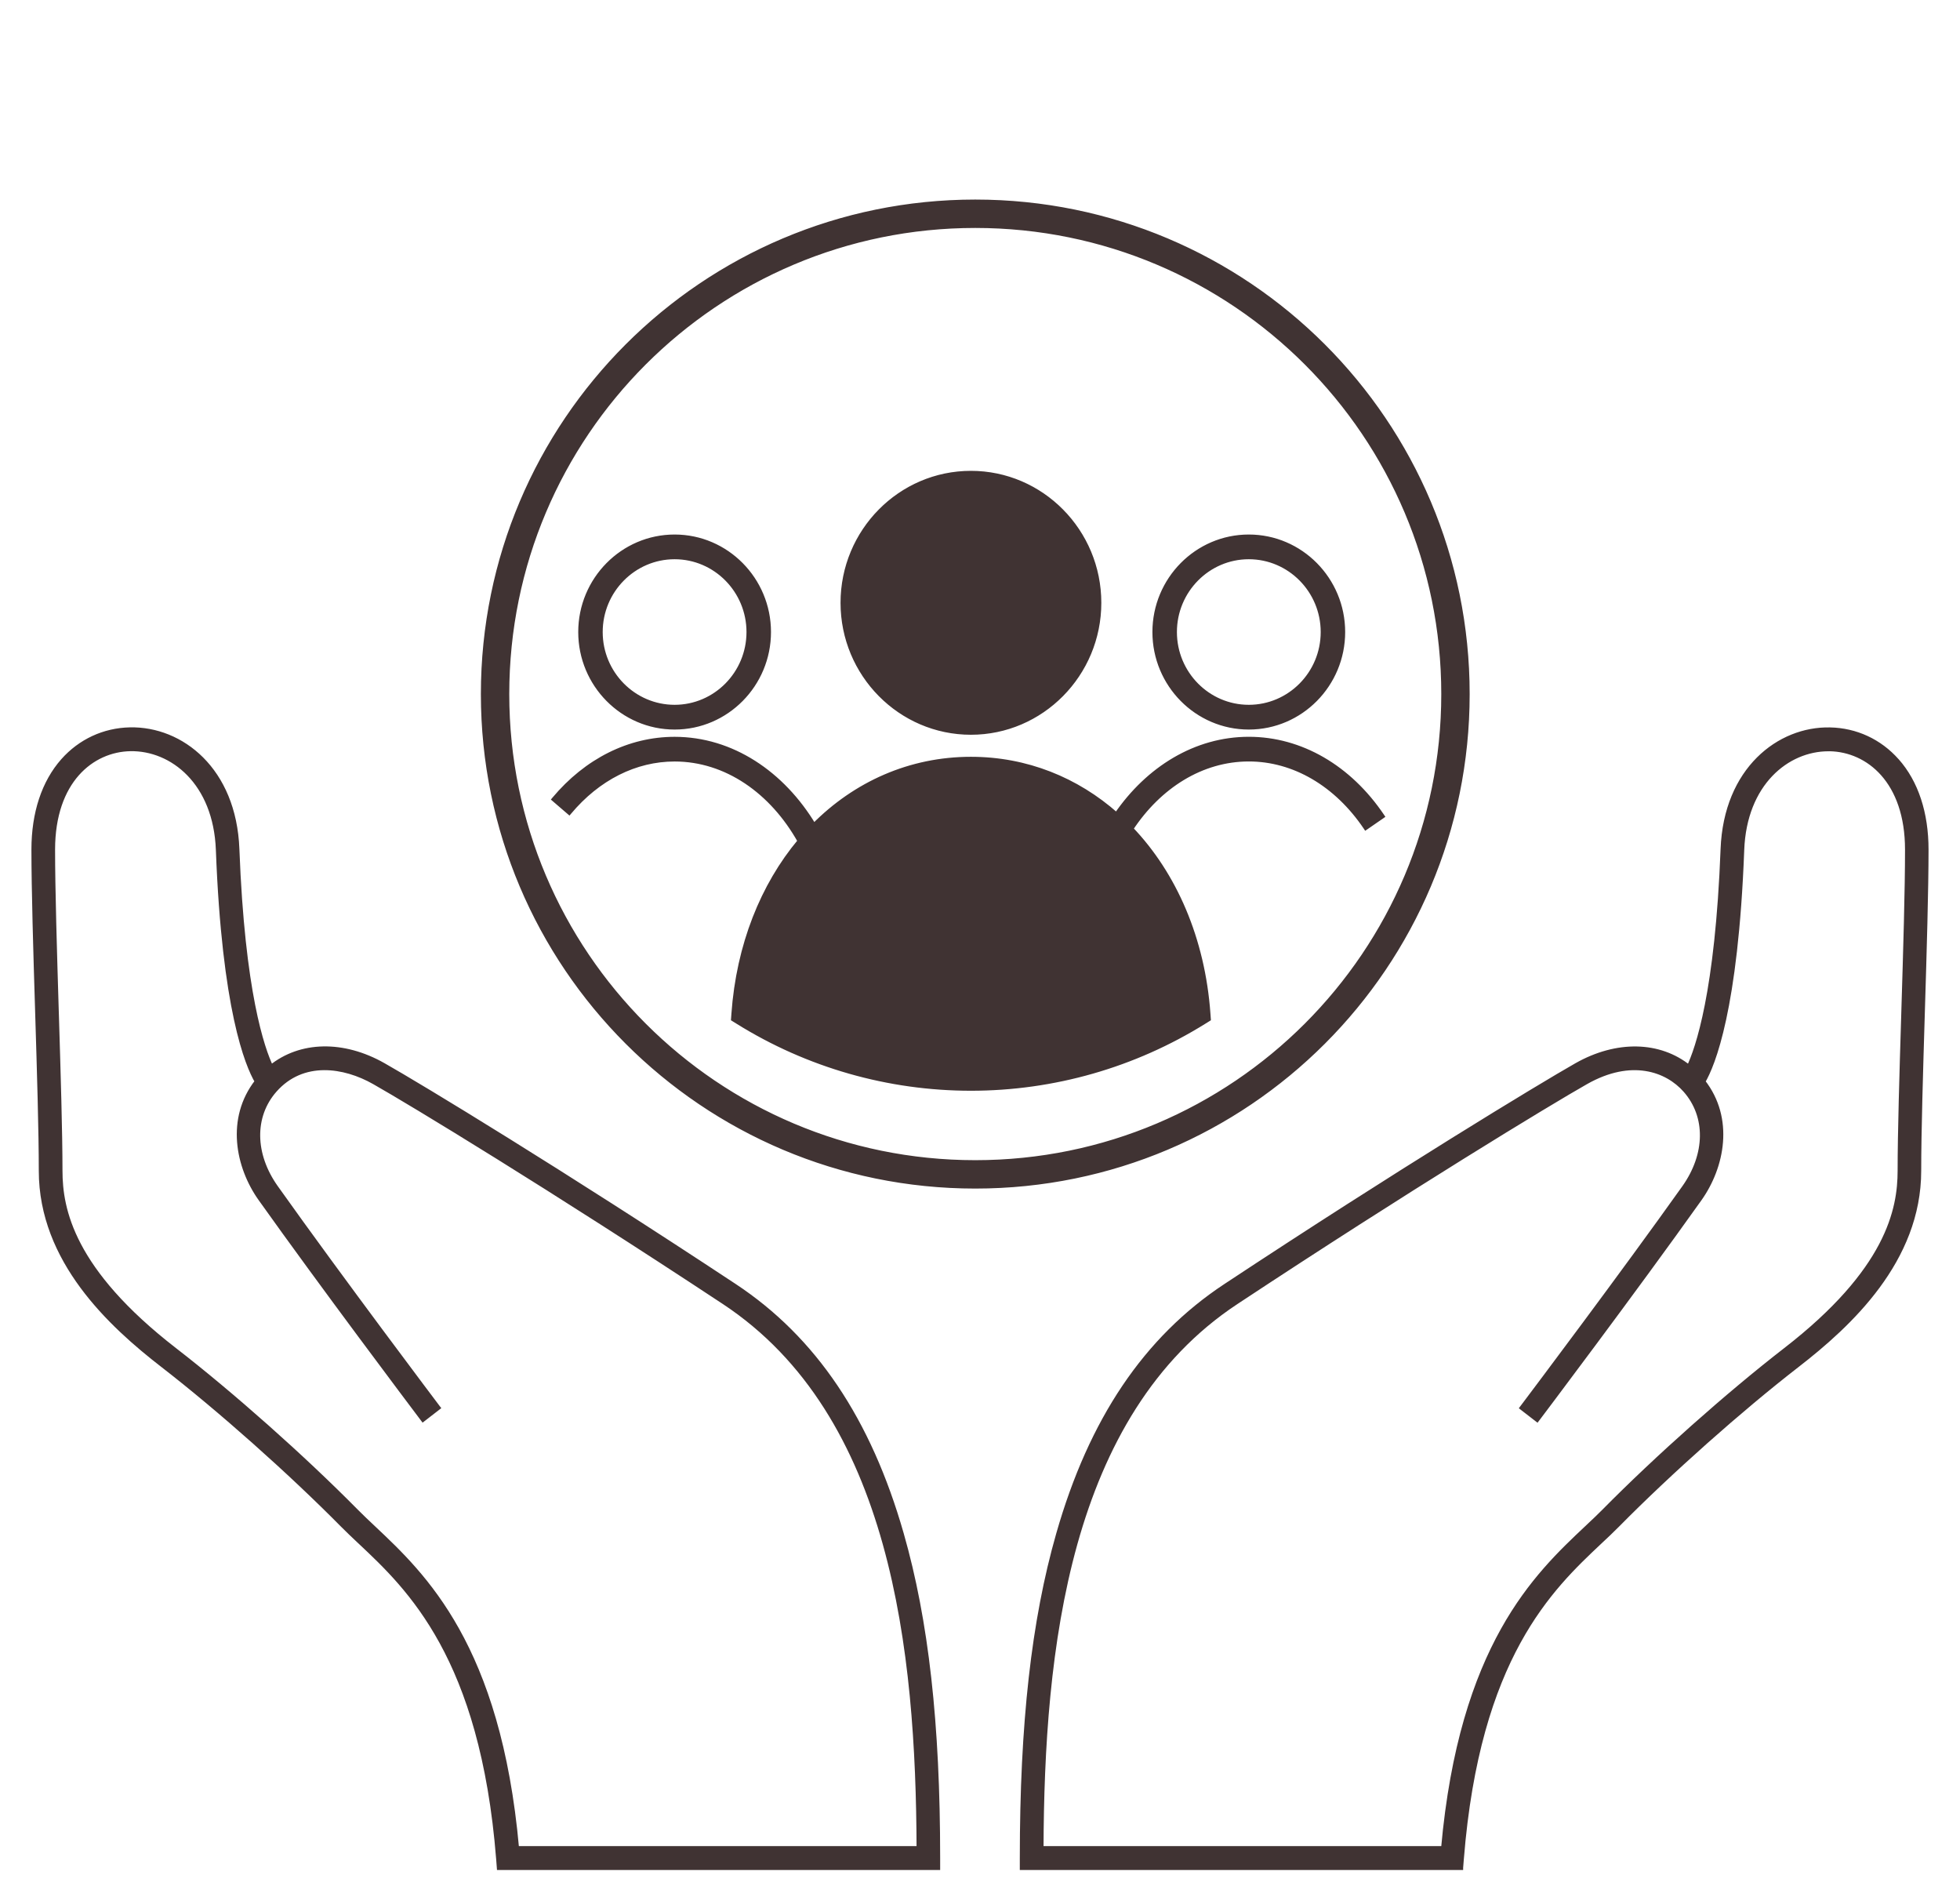 <svg width="58" height="56" viewBox="0 0 58 56" fill="none" xmlns="http://www.w3.org/2000/svg">
<mask id="path-1-outside-1_8204_18187" maskUnits="userSpaceOnUse" x="-0" y="4.974" width="58" height="51" fill="black">
<rect fill="white" x="-0" y="4.974" width="58" height="51"/>
<path d="M24.943 17.834C24.943 19.948 26.642 21.668 28.731 21.668C30.82 21.668 32.52 19.948 32.52 17.834C32.52 15.72 30.82 14 28.731 14C26.642 14 24.943 15.72 24.943 17.834Z"/>
<path fill-rule="evenodd" clip-rule="evenodd" d="M19.963 21.514C18.429 21.514 17.181 20.251 17.181 18.699C17.181 17.147 18.429 15.884 19.963 15.884C21.497 15.884 22.745 17.147 22.745 18.699C22.745 20.251 21.497 21.514 19.963 21.514ZM19.963 16.475C18.751 16.475 17.765 17.473 17.765 18.699C17.765 19.925 18.751 20.922 19.963 20.922C21.175 20.922 22.16 19.925 22.16 18.699C22.16 17.473 21.175 16.475 19.963 16.475Z"/>
<path fill-rule="evenodd" clip-rule="evenodd" d="M34.172 18.699C34.172 20.251 35.42 21.514 36.954 21.514C38.488 21.514 39.736 20.251 39.736 18.699C39.736 17.147 38.488 15.884 36.954 15.884C35.42 15.884 34.172 17.147 34.172 18.699ZM34.757 18.699C34.757 17.473 35.743 16.475 36.954 16.475C38.166 16.475 39.152 17.473 39.152 18.699C39.152 19.925 38.166 20.922 36.954 20.922C35.743 20.922 34.757 19.925 34.757 18.699Z"/>
<path d="M21.832 30.228C23.904 31.519 26.29 32.2 28.732 32.2C31.173 32.2 33.559 31.517 35.631 30.228L35.761 30.147L35.749 29.993C35.59 27.773 34.748 25.862 33.465 24.52C34.297 23.261 35.553 22.458 36.955 22.458C38.289 22.458 39.551 23.196 40.417 24.481L40.899 24.148C39.923 22.699 38.486 21.868 36.955 21.868C35.385 21.868 33.978 22.74 33.039 24.11C31.858 23.065 30.371 22.46 28.732 22.46C26.93 22.46 25.313 23.19 24.084 24.431C23.152 22.879 21.652 21.869 19.963 21.869C18.626 21.869 17.36 22.5 16.399 23.647L16.844 24.03C17.693 23.017 18.8 22.459 19.963 22.459C21.495 22.459 22.852 23.418 23.673 24.883C22.573 26.197 21.859 27.966 21.713 29.993L21.702 30.147L21.832 30.228Z"/>
<path fill-rule="evenodd" clip-rule="evenodd" d="M28.86 35.094C36.902 35.094 43.42 28.575 43.42 20.534C43.42 12.492 36.902 5.974 28.86 5.974C20.819 5.974 14.3 12.492 14.3 20.534C14.3 28.575 20.819 35.094 28.86 35.094ZM28.86 34.394C36.515 34.394 42.72 28.188 42.72 20.534C42.72 12.879 36.515 6.674 28.86 6.674C21.206 6.674 15 12.879 15 20.534C15 28.188 21.206 34.394 28.86 34.394Z"/>
<path fill-rule="evenodd" clip-rule="evenodd" d="M14.772 55.254H27.751V54.969C27.751 50.994 27.41 47.95 26.676 45.386C25.709 42.005 24.091 39.604 21.731 38.045C16.585 34.647 12.444 32.139 11.347 31.516C10.152 30.838 8.894 30.873 8.021 31.576C7.76 31.032 7.176 29.361 7.014 25.121C6.925 22.766 5.356 21.558 3.846 21.589C3.082 21.604 2.379 21.93 1.867 22.508C1.301 23.146 1 24.054 1 25.133C1 26.308 1.054 28.153 1.11 29.94C1.164 31.686 1.218 33.492 1.218 34.639C1.218 37.293 3.274 39.192 4.82 40.389C6.501 41.691 8.59 43.546 10.14 45.116C10.294 45.272 10.463 45.431 10.64 45.598L10.669 45.625C12.106 46.977 14.276 49.02 14.752 54.994L14.772 55.254ZM27.194 54.688H15.287L15.29 54.686C14.755 48.697 12.533 46.603 11.055 45.211L11.052 45.208C10.867 45.033 10.693 44.87 10.537 44.712C8.971 43.126 6.861 41.252 5.161 39.936C2.129 37.587 1.779 35.79 1.779 34.635C1.779 33.506 1.725 31.749 1.673 30.035L1.669 29.919C1.615 28.138 1.56 26.297 1.56 25.132C1.561 23.105 2.715 22.175 3.858 22.154C5.097 22.132 6.382 23.149 6.458 25.143C6.637 29.856 7.32 31.503 7.609 31.997C6.755 33.091 7.033 34.512 7.711 35.464C9.538 38.034 12.152 41.505 12.483 41.944L12.518 41.99L12.961 41.647C12.933 41.611 10.104 37.863 8.164 35.135C7.465 34.151 7.45 33.02 8.128 32.251C8.956 31.311 10.193 31.511 11.075 32.011C12.168 32.631 16.293 35.131 21.427 38.521C26.457 41.842 27.172 48.856 27.194 54.688Z"/>
<path fill-rule="evenodd" clip-rule="evenodd" d="M30.248 55.254H43.227V55.252L43.248 54.993C43.724 49.019 45.895 46.976 47.331 45.624C47.521 45.447 47.698 45.279 47.861 45.114C49.411 43.545 51.5 41.689 53.181 40.387C54.727 39.191 56.782 37.292 56.782 34.638C56.782 33.491 56.837 31.685 56.89 29.939C56.945 28.155 56.999 26.308 56.999 25.135C56.999 24.055 56.699 23.148 56.132 22.509C55.62 21.931 54.917 21.605 54.153 21.59C52.652 21.558 51.074 22.766 50.985 25.122C50.824 29.363 50.238 31.033 49.978 31.577C49.105 30.875 47.846 30.841 46.652 31.518C45.554 32.142 41.414 34.65 36.268 38.048C33.908 39.607 32.29 42.007 31.323 45.389C30.589 47.952 30.248 50.998 30.248 54.971V55.254ZM30.809 54.688H42.713C43.248 48.695 45.472 46.602 46.951 45.21L47.027 45.138C47.183 44.991 47.332 44.851 47.466 44.715C49.032 43.129 51.142 41.254 52.842 39.939C55.874 37.592 56.224 35.79 56.224 34.638C56.224 33.509 56.278 31.744 56.331 30.027L56.334 29.921C56.389 28.141 56.444 26.3 56.443 25.135C56.442 23.107 55.287 22.178 54.145 22.157H54.103C52.882 22.157 51.62 23.175 51.545 25.145C51.366 29.858 50.683 31.506 50.394 32C51.248 33.093 50.969 34.515 50.293 35.467C48.348 38.202 45.514 41.955 45.485 41.993L45.042 41.65L45.077 41.604C45.408 41.164 48.017 37.7 49.839 35.137C50.538 34.154 50.553 33.022 49.875 32.254C49.332 31.638 48.273 31.25 46.928 32.013C45.835 32.633 41.712 35.133 36.576 38.523C31.547 41.844 30.831 48.856 30.809 54.688Z"/>
</mask>
<path d="M24.943 17.834C24.943 19.948 26.642 21.668 28.731 21.668C30.82 21.668 32.52 19.948 32.52 17.834C32.52 15.72 30.82 14 28.731 14C26.642 14 24.943 15.72 24.943 17.834Z" fill="#403333"/>
<path fill-rule="evenodd" clip-rule="evenodd" d="M19.963 21.514C18.429 21.514 17.181 20.251 17.181 18.699C17.181 17.147 18.429 15.884 19.963 15.884C21.497 15.884 22.745 17.147 22.745 18.699C22.745 20.251 21.497 21.514 19.963 21.514ZM19.963 16.475C18.751 16.475 17.765 17.473 17.765 18.699C17.765 19.925 18.751 20.922 19.963 20.922C21.175 20.922 22.16 19.925 22.16 18.699C22.16 17.473 21.175 16.475 19.963 16.475Z" fill="#403333"/>
<path fill-rule="evenodd" clip-rule="evenodd" d="M34.172 18.699C34.172 20.251 35.42 21.514 36.954 21.514C38.488 21.514 39.736 20.251 39.736 18.699C39.736 17.147 38.488 15.884 36.954 15.884C35.42 15.884 34.172 17.147 34.172 18.699ZM34.757 18.699C34.757 17.473 35.743 16.475 36.954 16.475C38.166 16.475 39.152 17.473 39.152 18.699C39.152 19.925 38.166 20.922 36.954 20.922C35.743 20.922 34.757 19.925 34.757 18.699Z" fill="#403333"/>
<path d="M21.832 30.228C23.904 31.519 26.29 32.2 28.732 32.2C31.173 32.2 33.559 31.517 35.631 30.228L35.761 30.147L35.749 29.993C35.59 27.773 34.748 25.862 33.465 24.52C34.297 23.261 35.553 22.458 36.955 22.458C38.289 22.458 39.551 23.196 40.417 24.481L40.899 24.148C39.923 22.699 38.486 21.868 36.955 21.868C35.385 21.868 33.978 22.74 33.039 24.11C31.858 23.065 30.371 22.46 28.732 22.46C26.93 22.46 25.313 23.19 24.084 24.431C23.152 22.879 21.652 21.869 19.963 21.869C18.626 21.869 17.36 22.5 16.399 23.647L16.844 24.03C17.693 23.017 18.8 22.459 19.963 22.459C21.495 22.459 22.852 23.418 23.673 24.883C22.573 26.197 21.859 27.966 21.713 29.993L21.702 30.147L21.832 30.228Z" fill="#403333"/>
<path fill-rule="evenodd" clip-rule="evenodd" d="M28.86 35.094C36.902 35.094 43.42 28.575 43.42 20.534C43.42 12.492 36.902 5.974 28.86 5.974C20.819 5.974 14.3 12.492 14.3 20.534C14.3 28.575 20.819 35.094 28.86 35.094ZM28.86 34.394C36.515 34.394 42.72 28.188 42.72 20.534C42.72 12.879 36.515 6.674 28.86 6.674C21.206 6.674 15 12.879 15 20.534C15 28.188 21.206 34.394 28.86 34.394Z" fill="#403333"/>
<path fill-rule="evenodd" clip-rule="evenodd" d="M14.772 55.254H27.751V54.969C27.751 50.994 27.41 47.95 26.676 45.386C25.709 42.005 24.091 39.604 21.731 38.045C16.585 34.647 12.444 32.139 11.347 31.516C10.152 30.838 8.894 30.873 8.021 31.576C7.76 31.032 7.176 29.361 7.014 25.121C6.925 22.766 5.356 21.558 3.846 21.589C3.082 21.604 2.379 21.93 1.867 22.508C1.301 23.146 1 24.054 1 25.133C1 26.308 1.054 28.153 1.11 29.94C1.164 31.686 1.218 33.492 1.218 34.639C1.218 37.293 3.274 39.192 4.82 40.389C6.501 41.691 8.59 43.546 10.14 45.116C10.294 45.272 10.463 45.431 10.64 45.598L10.669 45.625C12.106 46.977 14.276 49.02 14.752 54.994L14.772 55.254ZM27.194 54.688H15.287L15.29 54.686C14.755 48.697 12.533 46.603 11.055 45.211L11.052 45.208C10.867 45.033 10.693 44.87 10.537 44.712C8.971 43.126 6.861 41.252 5.161 39.936C2.129 37.587 1.779 35.79 1.779 34.635C1.779 33.506 1.725 31.749 1.673 30.035L1.669 29.919C1.615 28.138 1.56 26.297 1.56 25.132C1.561 23.105 2.715 22.175 3.858 22.154C5.097 22.132 6.382 23.149 6.458 25.143C6.637 29.856 7.32 31.503 7.609 31.997C6.755 33.091 7.033 34.512 7.711 35.464C9.538 38.034 12.152 41.505 12.483 41.944L12.518 41.99L12.961 41.647C12.933 41.611 10.104 37.863 8.164 35.135C7.465 34.151 7.45 33.02 8.128 32.251C8.956 31.311 10.193 31.511 11.075 32.011C12.168 32.631 16.293 35.131 21.427 38.521C26.457 41.842 27.172 48.856 27.194 54.688Z" fill="#403333"/>
<path fill-rule="evenodd" clip-rule="evenodd" d="M30.248 55.254H43.227V55.252L43.248 54.993C43.724 49.019 45.895 46.976 47.331 45.624C47.521 45.447 47.698 45.279 47.861 45.114C49.411 43.545 51.5 41.689 53.181 40.387C54.727 39.191 56.782 37.292 56.782 34.638C56.782 33.491 56.837 31.685 56.89 29.939C56.945 28.155 56.999 26.308 56.999 25.135C56.999 24.055 56.699 23.148 56.132 22.509C55.62 21.931 54.917 21.605 54.153 21.59C52.652 21.558 51.074 22.766 50.985 25.122C50.824 29.363 50.238 31.033 49.978 31.577C49.105 30.875 47.846 30.841 46.652 31.518C45.554 32.142 41.414 34.65 36.268 38.048C33.908 39.607 32.29 42.007 31.323 45.389C30.589 47.952 30.248 50.998 30.248 54.971V55.254ZM30.809 54.688H42.713C43.248 48.695 45.472 46.602 46.951 45.21L47.027 45.138C47.183 44.991 47.332 44.851 47.466 44.715C49.032 43.129 51.142 41.254 52.842 39.939C55.874 37.592 56.224 35.79 56.224 34.638C56.224 33.509 56.278 31.744 56.331 30.027L56.334 29.921C56.389 28.141 56.444 26.3 56.443 25.135C56.442 23.107 55.287 22.178 54.145 22.157H54.103C52.882 22.157 51.62 23.175 51.545 25.145C51.366 29.858 50.683 31.506 50.394 32C51.248 33.093 50.969 34.515 50.293 35.467C48.348 38.202 45.514 41.955 45.485 41.993L45.042 41.65L45.077 41.604C45.408 41.164 48.017 37.7 49.839 35.137C50.538 34.154 50.553 33.022 49.875 32.254C49.332 31.638 48.273 31.25 46.928 32.013C45.835 32.633 41.712 35.133 36.576 38.523C31.547 41.844 30.831 48.856 30.809 54.688Z" fill="#403333"/>
<path d="M43.385 20.534C43.385 27.553 38.406 33.409 31.788 34.764L31.802 34.832C38.452 33.471 43.455 27.587 43.455 20.534H43.385ZM21.832 30.228L21.869 30.168L21.869 30.168L21.832 30.228ZM35.631 30.228L35.594 30.168L35.594 30.168L35.631 30.228ZM35.761 30.147L35.797 30.207L35.833 30.184L35.83 30.142L35.761 30.147ZM35.749 29.993L35.68 29.998L35.68 29.998L35.749 29.993ZM33.465 24.52L33.407 24.482L33.376 24.528L33.415 24.569L33.465 24.52ZM40.417 24.481L40.359 24.52L40.398 24.579L40.457 24.539L40.417 24.481ZM40.899 24.148L40.939 24.206L40.996 24.166L40.958 24.109L40.899 24.148ZM33.039 24.11L32.993 24.162L33.052 24.215L33.097 24.149L33.039 24.11ZM24.084 24.431L24.024 24.467L24.07 24.545L24.134 24.481L24.084 24.431ZM16.399 23.647L16.345 23.602L16.301 23.655L16.353 23.7L16.399 23.647ZM16.844 24.03L16.798 24.083L16.852 24.129L16.898 24.075L16.844 24.03ZM23.673 24.883L23.726 24.928L23.757 24.891L23.734 24.849L23.673 24.883ZM21.713 29.993L21.783 29.998L21.783 29.998L21.713 29.993ZM21.702 30.147L21.633 30.142L21.63 30.184L21.666 30.207L21.702 30.147ZM27.751 55.254V55.324H27.821V55.254H27.751ZM14.772 55.254L14.702 55.259L14.707 55.324H14.772V55.254ZM26.676 45.386L26.609 45.405L26.609 45.405L26.676 45.386ZM21.731 38.045L21.77 37.987L21.77 37.987L21.731 38.045ZM11.347 31.516L11.312 31.577L11.312 31.577L11.347 31.516ZM8.021 31.576L7.958 31.606L7.996 31.686L8.065 31.63L8.021 31.576ZM7.014 25.121L6.944 25.124L6.944 25.124L7.014 25.121ZM3.846 21.589L3.848 21.659L3.848 21.659L3.846 21.589ZM1.867 22.508L1.814 22.461L1.814 22.461L1.867 22.508ZM1.11 29.94L1.18 29.938L1.18 29.938L1.11 29.94ZM4.82 40.389L4.863 40.333L4.863 40.333L4.82 40.389ZM10.14 45.116L10.189 45.067H10.189L10.14 45.116ZM10.64 45.598L10.688 45.547L10.688 45.547L10.64 45.598ZM10.669 45.625L10.717 45.574L10.717 45.574L10.669 45.625ZM14.752 54.994L14.822 54.989L14.822 54.989L14.752 54.994ZM15.287 54.688L15.255 54.625L15.287 54.758V54.688ZM27.194 54.688V54.758H27.264L27.264 54.688L27.194 54.688ZM15.29 54.686L15.321 54.749L15.364 54.727L15.36 54.68L15.29 54.686ZM11.055 45.211L11.103 45.16L11.103 45.16L11.055 45.211ZM11.052 45.208L11.1 45.157L11.1 45.157L11.052 45.208ZM10.537 44.712L10.587 44.663H10.587L10.537 44.712ZM5.161 39.936L5.119 39.992L5.119 39.992L5.161 39.936ZM1.673 30.035L1.603 30.037V30.037L1.673 30.035ZM1.669 29.919L1.739 29.916L1.739 29.916L1.669 29.919ZM1.56 25.132L1.49 25.132V25.132H1.56ZM3.858 22.154L3.857 22.084L3.857 22.084L3.858 22.154ZM6.458 25.143L6.528 25.14L6.528 25.14L6.458 25.143ZM7.609 31.997L7.664 32.04L7.694 32.003L7.67 31.962L7.609 31.997ZM7.711 35.464L7.768 35.424L7.768 35.424L7.711 35.464ZM12.483 41.944L12.539 41.902L12.539 41.902L12.483 41.944ZM12.518 41.99L12.462 42.033L12.505 42.089L12.561 42.046L12.518 41.99ZM12.961 41.647L13.004 41.703L13.059 41.66L13.016 41.605L12.961 41.647ZM8.164 35.135L8.107 35.175H8.107L8.164 35.135ZM8.128 32.251L8.181 32.297L8.181 32.297L8.128 32.251ZM11.075 32.011L11.04 32.072L11.075 32.011ZM21.427 38.521L21.389 38.579L21.427 38.521ZM43.227 55.254V55.324H43.297V55.254H43.227ZM30.248 55.254H30.178V55.324H30.248V55.254ZM43.227 55.252L43.157 55.247V55.252H43.227ZM43.248 54.993L43.318 54.999L43.318 54.999L43.248 54.993ZM47.331 45.624L47.283 45.572L47.283 45.573L47.331 45.624ZM47.861 45.114L47.811 45.065L47.861 45.114ZM53.181 40.387L53.138 40.332L53.138 40.332L53.181 40.387ZM56.89 29.939L56.82 29.937L56.82 29.937L56.89 29.939ZM56.132 22.509L56.08 22.555L56.08 22.555L56.132 22.509ZM54.153 21.59L54.151 21.66L54.151 21.66L54.153 21.59ZM50.985 25.122L51.055 25.125V25.125L50.985 25.122ZM49.978 31.577L49.934 31.632L50.003 31.687L50.041 31.607L49.978 31.577ZM46.652 31.518L46.618 31.457L46.618 31.457L46.652 31.518ZM36.268 38.048L36.229 37.99L36.229 37.99L36.268 38.048ZM31.323 45.389L31.39 45.408L31.39 45.408L31.323 45.389ZM42.713 54.688V54.758H42.777L42.783 54.694L42.713 54.688ZM30.809 54.688L30.739 54.688L30.739 54.758H30.809V54.688ZM46.951 45.21L46.999 45.261L46.999 45.261L46.951 45.21ZM47.027 45.138L46.979 45.087L46.979 45.087L47.027 45.138ZM47.466 44.715L47.416 44.666L47.466 44.715ZM52.842 39.939L52.885 39.994H52.885L52.842 39.939ZM56.331 30.027L56.401 30.029V30.029L56.331 30.027ZM56.334 29.921L56.264 29.919L56.264 29.919L56.334 29.921ZM56.443 25.135L56.373 25.135V25.135L56.443 25.135ZM54.145 22.157L54.146 22.087H54.145V22.157ZM51.545 25.145L51.615 25.148V25.148L51.545 25.145ZM50.394 32L50.334 31.965L50.309 32.005L50.339 32.043L50.394 32ZM50.293 35.467L50.35 35.508L50.35 35.508L50.293 35.467ZM45.485 41.993L45.442 42.048L45.498 42.091L45.541 42.036L45.485 41.993ZM45.042 41.65L44.986 41.608L44.945 41.663L44.999 41.706L45.042 41.65ZM45.077 41.604L45.021 41.562L45.021 41.562L45.077 41.604ZM49.839 35.137L49.896 35.178L49.896 35.178L49.839 35.137ZM49.875 32.254L49.822 32.3L49.822 32.3L49.875 32.254ZM46.928 32.013L46.963 32.074L46.963 32.074L46.928 32.013ZM36.576 38.523L36.537 38.465L36.537 38.465L36.576 38.523ZM42.65 20.534C42.65 28.15 36.476 34.324 28.86 34.324V34.464C36.554 34.464 42.79 28.227 42.79 20.534H42.65ZM28.86 6.744C36.476 6.744 42.65 12.918 42.65 20.534H42.79C42.79 12.84 36.554 6.604 28.86 6.604V6.744ZM15.07 20.534C15.07 12.918 21.244 6.744 28.86 6.744V6.604C21.167 6.604 14.93 12.84 14.93 20.534H15.07ZM28.86 34.324C21.244 34.324 15.07 28.15 15.07 20.534H14.93C14.93 28.227 21.167 34.464 28.86 34.464V34.324ZM43.35 20.534C43.35 28.536 36.863 35.024 28.86 35.024V35.164C36.94 35.164 43.49 28.614 43.49 20.534H43.35ZM28.86 6.044C36.863 6.044 43.35 12.531 43.35 20.534H43.49C43.49 12.454 36.94 5.904 28.86 5.904V6.044ZM14.37 20.534C14.37 12.531 20.858 6.044 28.86 6.044V5.904C20.78 5.904 14.23 12.454 14.23 20.534H14.37ZM28.86 35.024C20.858 35.024 14.37 28.536 14.37 20.534H14.23C14.23 28.614 20.78 35.164 28.86 35.164V35.024ZM28.731 21.598C26.682 21.598 25.013 19.91 25.013 17.834H24.873C24.873 19.985 26.603 21.738 28.731 21.738V21.598ZM32.45 17.834C32.45 19.91 30.78 21.598 28.731 21.598V21.738C30.859 21.738 32.59 19.985 32.59 17.834H32.45ZM28.731 14.07C30.78 14.07 32.45 15.758 32.45 17.834H32.59C32.59 15.682 30.859 13.93 28.731 13.93V14.07ZM25.013 17.834C25.013 15.758 26.682 14.07 28.731 14.07V13.93C26.603 13.93 24.873 15.682 24.873 17.834H25.013ZM17.111 18.699C17.111 20.289 18.39 21.584 19.963 21.584V21.444C18.468 21.444 17.251 20.213 17.251 18.699H17.111ZM19.963 15.814C18.39 15.814 17.111 17.109 17.111 18.699H17.251C17.251 17.185 18.468 15.954 19.963 15.954V15.814ZM22.815 18.699C22.815 17.109 21.536 15.814 19.963 15.814V15.954C21.457 15.954 22.675 17.185 22.675 18.699H22.815ZM19.963 21.584C21.536 21.584 22.815 20.289 22.815 18.699H22.675C22.675 20.213 21.457 21.444 19.963 21.444V21.584ZM17.835 18.699C17.835 17.511 18.791 16.545 19.963 16.545V16.405C18.712 16.405 17.695 17.435 17.695 18.699H17.835ZM19.963 20.852C18.791 20.852 17.835 19.887 17.835 18.699H17.695C17.695 19.963 18.712 20.992 19.963 20.992V20.852ZM22.09 18.699C22.09 19.887 21.135 20.852 19.963 20.852V20.992C21.214 20.992 22.23 19.963 22.23 18.699H22.09ZM19.963 16.545C21.135 16.545 22.09 17.511 22.09 18.699H22.23C22.23 17.435 21.214 16.405 19.963 16.405V16.545ZM36.954 21.444C35.46 21.444 34.242 20.213 34.242 18.699H34.102C34.102 20.289 35.381 21.584 36.954 21.584V21.444ZM39.666 18.699C39.666 20.213 38.449 21.444 36.954 21.444V21.584C38.528 21.584 39.806 20.289 39.806 18.699H39.666ZM36.954 15.954C38.449 15.954 39.666 17.185 39.666 18.699H39.806C39.806 17.109 38.528 15.814 36.954 15.814V15.954ZM34.242 18.699C34.242 17.185 35.46 15.954 36.954 15.954V15.814C35.381 15.814 34.102 17.109 34.102 18.699H34.242ZM36.954 16.405C35.703 16.405 34.687 17.435 34.687 18.699H34.827C34.827 17.511 35.782 16.545 36.954 16.545V16.405ZM39.222 18.699C39.222 17.435 38.205 16.405 36.954 16.405V16.545C38.127 16.545 39.082 17.511 39.082 18.699H39.222ZM36.954 20.992C38.205 20.992 39.222 19.963 39.222 18.699H39.082C39.082 19.887 38.127 20.852 36.954 20.852V20.992ZM34.687 18.699C34.687 19.963 35.703 20.992 36.954 20.992V20.852C35.782 20.852 34.827 19.887 34.827 18.699H34.687ZM28.732 32.13C26.303 32.13 23.93 31.452 21.869 30.168L21.795 30.287C23.878 31.585 26.277 32.27 28.732 32.27V32.13ZM35.594 30.168C33.533 31.451 31.16 32.13 28.732 32.13V32.27C31.186 32.27 33.585 31.584 35.668 30.287L35.594 30.168ZM35.724 30.088L35.594 30.168L35.668 30.287L35.797 30.207L35.724 30.088ZM35.68 29.998L35.691 30.152L35.83 30.142L35.819 29.988L35.68 29.998ZM33.415 24.569C34.685 25.897 35.522 27.792 35.68 29.998L35.819 29.988C35.659 27.753 34.811 25.826 33.516 24.472L33.415 24.569ZM36.955 22.388C35.524 22.388 34.249 23.207 33.407 24.482L33.524 24.559C34.346 23.314 35.581 22.528 36.955 22.528V22.388ZM40.475 24.442C39.599 23.141 38.316 22.388 36.955 22.388V22.528C38.262 22.528 39.504 23.25 40.359 24.52L40.475 24.442ZM40.86 24.09L40.377 24.423L40.457 24.539L40.939 24.206L40.86 24.09ZM36.955 21.938C38.459 21.938 39.876 22.754 40.841 24.187L40.958 24.109C39.971 22.644 38.513 21.798 36.955 21.798V21.938ZM33.097 24.149C34.026 22.794 35.413 21.938 36.955 21.938V21.798C35.358 21.798 33.931 22.685 32.981 24.07L33.097 24.149ZM28.732 22.53C30.354 22.53 31.824 23.128 32.993 24.162L33.085 24.058C31.893 23.002 30.389 22.39 28.732 22.39V22.53ZM24.134 24.481C25.351 23.252 26.95 22.53 28.732 22.53V22.39C26.91 22.39 25.276 23.128 24.034 24.382L24.134 24.481ZM19.963 21.939C21.622 21.939 23.102 22.931 24.024 24.467L24.144 24.395C23.202 22.826 21.681 21.799 19.963 21.799V21.939ZM16.453 23.692C17.402 22.559 18.649 21.939 19.963 21.939V21.799C18.603 21.799 17.318 22.441 16.345 23.602L16.453 23.692ZM16.89 23.977L16.445 23.594L16.353 23.7L16.798 24.083L16.89 23.977ZM19.963 22.389C18.776 22.389 17.651 22.958 16.79 23.985L16.898 24.075C17.735 23.075 18.824 22.529 19.963 22.529V22.389ZM23.734 24.849C22.904 23.368 21.526 22.389 19.963 22.389V22.529C21.464 22.529 22.8 23.469 23.612 24.918L23.734 24.849ZM21.783 29.998C21.927 27.984 22.637 26.229 23.726 24.928L23.619 24.838C22.509 26.164 21.79 27.948 21.644 29.988L21.783 29.998ZM21.772 30.152L21.783 29.998L21.644 29.988L21.633 30.142L21.772 30.152ZM21.869 30.168L21.739 30.088L21.666 30.207L21.795 30.287L21.869 30.168ZM27.751 55.184H14.772V55.324H27.751V55.184ZM27.681 54.969V55.254H27.821V54.969H27.681ZM26.609 45.405C27.34 47.96 27.681 50.998 27.681 54.969H27.821C27.821 50.99 27.479 47.939 26.743 45.367L26.609 45.405ZM21.693 38.104C24.035 39.651 25.645 42.037 26.609 45.405L26.743 45.367C25.773 41.974 24.146 39.557 21.77 37.987L21.693 38.104ZM11.312 31.577C12.408 32.199 16.547 34.706 21.693 38.104L21.77 37.987C16.623 34.588 12.481 32.079 11.381 31.456L11.312 31.577ZM8.065 31.63C8.91 30.95 10.136 30.91 11.312 31.577L11.381 31.456C10.167 30.767 8.877 30.797 7.977 31.521L8.065 31.63ZM6.944 25.124C7.106 29.368 7.691 31.049 7.958 31.606L8.084 31.546C7.829 31.014 7.245 29.354 7.084 25.118L6.944 25.124ZM3.848 21.659C5.316 21.629 6.856 22.802 6.944 25.124L7.084 25.118C6.993 22.729 5.397 21.487 3.845 21.519L3.848 21.659ZM1.919 22.554C2.418 21.991 3.103 21.674 3.848 21.659L3.845 21.519C3.061 21.535 2.339 21.869 1.814 22.461L1.919 22.554ZM1.07 25.133C1.07 24.067 1.368 23.177 1.919 22.554L1.814 22.461C1.235 23.116 0.93 24.041 0.93 25.133H1.07ZM1.18 29.938C1.124 28.151 1.07 26.307 1.07 25.133H0.93C0.93 26.31 0.984 28.156 1.04 29.942L1.18 29.938ZM1.288 34.639C1.288 33.491 1.234 31.684 1.18 29.938L1.04 29.942C1.094 31.689 1.148 33.494 1.148 34.639H1.288ZM4.863 40.333C3.316 39.136 1.288 37.256 1.288 34.639H1.148C1.148 37.33 3.231 39.248 4.777 40.444L4.863 40.333ZM10.189 45.067C8.637 43.495 6.546 41.637 4.863 40.333L4.777 40.444C6.455 41.744 8.542 43.598 10.09 45.165L10.189 45.067ZM10.688 45.547C10.51 45.38 10.343 45.222 10.189 45.067L10.09 45.165C10.245 45.322 10.415 45.482 10.592 45.649L10.688 45.547ZM10.717 45.574L10.688 45.547L10.592 45.649L10.621 45.676L10.717 45.574ZM14.822 54.989C14.583 51.994 13.919 49.98 13.132 48.543C12.345 47.106 11.436 46.251 10.717 45.574L10.621 45.676C11.339 46.351 12.233 47.194 13.009 48.61C13.786 50.027 14.445 52.021 14.682 55L14.822 54.989ZM14.842 55.248L14.822 54.989L14.682 55L14.702 55.259L14.842 55.248ZM15.287 54.758H27.194V54.618H15.287V54.758ZM15.258 54.624L15.255 54.625L15.319 54.75L15.321 54.749L15.258 54.624ZM11.007 45.262C11.746 45.958 12.664 46.823 13.465 48.259C14.267 49.695 14.954 51.706 15.22 54.693L15.36 54.68C15.091 51.677 14.4 49.647 13.588 48.191C12.775 46.734 11.843 45.857 11.103 45.16L11.007 45.262ZM11.004 45.259L11.007 45.262L11.103 45.16L11.1 45.157L11.004 45.259ZM10.487 44.761C10.644 44.92 10.819 45.085 11.004 45.259L11.1 45.157C10.914 44.982 10.742 44.82 10.587 44.663L10.487 44.761ZM5.119 39.992C6.815 41.305 8.923 43.178 10.487 44.761L10.587 44.663C9.019 43.075 6.906 41.198 5.204 39.881L5.119 39.992ZM1.709 34.635C1.709 35.221 1.798 35.971 2.271 36.87C2.744 37.769 3.597 38.813 5.119 39.992L5.204 39.881C3.694 38.711 2.856 37.681 2.395 36.805C1.935 35.93 1.849 35.204 1.849 34.635H1.709ZM1.603 30.037C1.655 31.751 1.709 33.507 1.709 34.635H1.849C1.849 33.504 1.795 31.746 1.743 30.033L1.603 30.037ZM1.599 29.921L1.603 30.037L1.743 30.033L1.739 29.916L1.599 29.921ZM1.49 25.132C1.49 26.299 1.545 28.141 1.599 29.921L1.739 29.916C1.685 28.136 1.63 26.296 1.63 25.132H1.49ZM3.857 22.084C3.266 22.095 2.673 22.341 2.228 22.844C1.783 23.348 1.491 24.105 1.49 25.132L1.63 25.132C1.631 24.132 1.915 23.41 2.333 22.937C2.751 22.464 3.307 22.234 3.86 22.224L3.857 22.084ZM6.528 25.14C6.451 23.114 5.14 22.061 3.857 22.084L3.859 22.224C5.055 22.203 6.313 23.184 6.388 25.145L6.528 25.14ZM7.67 31.962C7.389 31.483 6.707 29.85 6.528 25.14L6.388 25.145C6.567 29.863 7.25 31.523 7.549 32.032L7.67 31.962ZM7.768 35.424C7.101 34.487 6.836 33.101 7.664 32.04L7.554 31.954C6.675 33.081 6.965 34.538 7.653 35.505L7.768 35.424ZM12.539 41.902C12.208 41.463 9.595 37.992 7.768 35.424L7.653 35.505C9.482 38.075 12.096 41.547 12.427 41.986L12.539 41.902ZM12.574 41.948L12.539 41.902L12.427 41.986L12.462 42.033L12.574 41.948ZM12.918 41.592L12.475 41.935L12.561 42.046L13.004 41.703L12.918 41.592ZM8.107 35.175C10.047 37.904 12.877 41.653 12.905 41.69L13.016 41.605C12.989 41.569 10.16 37.822 8.221 35.094L8.107 35.175ZM8.076 32.205C7.371 33.003 7.394 34.172 8.107 35.175L8.221 35.094C7.536 34.131 7.529 33.036 8.181 32.297L8.076 32.205ZM11.109 31.95C10.216 31.444 8.937 31.227 8.075 32.205L8.181 32.297C8.976 31.395 10.169 31.578 11.04 32.072L11.109 31.95ZM21.466 38.462C16.331 35.072 12.205 32.571 11.109 31.95L11.04 32.072C12.132 32.69 16.255 35.19 21.389 38.579L21.466 38.462ZM27.264 54.688C27.253 51.77 27.069 48.551 26.256 45.644C25.443 42.736 24 40.135 21.466 38.462L21.389 38.579C23.885 40.227 25.314 42.794 26.121 45.681C26.929 48.57 27.113 51.774 27.123 54.688L27.264 54.688ZM43.227 55.184H30.248V55.324H43.227V55.184ZM43.157 55.252V55.254H43.297V55.252H43.157ZM43.178 54.987L43.157 55.247L43.297 55.258L43.318 54.999L43.178 54.987ZM47.283 45.573C46.564 46.249 45.656 47.105 44.868 48.541C44.081 49.978 43.417 51.993 43.178 54.987L43.318 54.999C43.556 52.02 44.215 50.025 44.991 48.609C45.767 47.193 46.662 46.35 47.379 45.675L47.283 45.573ZM47.811 45.065C47.649 45.229 47.473 45.396 47.283 45.572L47.379 45.675C47.569 45.498 47.747 45.33 47.911 45.164L47.811 45.065ZM53.138 40.332C51.454 41.636 49.363 43.494 47.811 45.065L47.911 45.164C49.459 43.596 51.545 41.743 53.223 40.443L53.138 40.332ZM56.712 34.638C56.712 37.255 54.684 39.135 53.138 40.332L53.223 40.443C54.769 39.246 56.852 37.328 56.852 34.638H56.712ZM56.82 29.937C56.767 31.683 56.712 33.49 56.712 34.638H56.852C56.852 33.492 56.907 31.688 56.96 29.941L56.82 29.937ZM56.929 25.135C56.929 26.307 56.875 28.152 56.82 29.937L56.96 29.941C57.015 28.157 57.069 26.31 57.069 25.135H56.929ZM56.08 22.555C56.633 23.178 56.929 24.068 56.929 25.135H57.069C57.069 24.043 56.766 23.117 56.185 22.462L56.08 22.555ZM54.151 21.66C54.896 21.675 55.581 21.992 56.08 22.555L56.185 22.463C55.66 21.87 54.938 21.536 54.154 21.521L54.151 21.66ZM51.055 25.125C51.143 22.803 52.693 21.629 54.151 21.66L54.154 21.521C52.612 21.487 51.006 22.729 50.915 25.12L51.055 25.125ZM50.041 31.607C50.307 31.051 50.893 29.37 51.055 25.125L50.915 25.12C50.754 29.356 50.169 31.015 49.915 31.547L50.041 31.607ZM46.687 31.579C47.862 30.913 49.089 30.951 49.934 31.632L50.022 31.523C49.122 30.798 47.83 30.77 46.618 31.457L46.687 31.579ZM36.306 38.106C41.452 34.709 45.591 32.202 46.687 31.579L46.618 31.457C45.518 32.082 41.376 34.591 36.229 37.99L36.306 38.106ZM31.39 45.408C32.354 42.038 33.964 39.654 36.306 38.106L36.229 37.99C33.852 39.559 32.226 41.975 31.256 45.369L31.39 45.408ZM30.318 54.971C30.318 51.002 30.659 47.963 31.39 45.408L31.256 45.369C30.52 47.941 30.178 50.994 30.178 54.971H30.318ZM30.318 55.254V54.971H30.178V55.254H30.318ZM42.713 54.618H30.809V54.758H42.713V54.618ZM46.903 45.159C46.163 45.856 45.23 46.733 44.417 48.189C43.604 49.646 42.912 51.677 42.644 54.682L42.783 54.694C43.05 51.706 43.737 49.694 44.539 48.258C45.341 46.821 46.26 45.956 46.999 45.261L46.903 45.159ZM46.979 45.087L46.903 45.16L46.999 45.261L47.075 45.189L46.979 45.087ZM47.416 44.666C47.283 44.801 47.136 44.94 46.979 45.087L47.075 45.189C47.231 45.042 47.38 44.901 47.516 44.764L47.416 44.666ZM52.799 39.883C51.097 41.201 48.984 43.078 47.416 44.666L47.516 44.764C49.08 43.18 51.188 41.308 52.885 39.994L52.799 39.883ZM56.154 34.638C56.154 35.205 56.068 35.932 55.608 36.807C55.147 37.684 54.309 38.714 52.799 39.883L52.885 39.994C54.406 38.816 55.259 37.772 55.732 36.873C56.205 35.972 56.294 35.222 56.294 34.638H56.154ZM56.261 30.025C56.208 31.742 56.154 33.507 56.154 34.638H56.294C56.294 33.51 56.348 31.747 56.401 30.029L56.261 30.025ZM56.264 29.919L56.261 30.025L56.401 30.029L56.404 29.923L56.264 29.919ZM56.373 25.135C56.374 26.299 56.319 28.139 56.264 29.919L56.404 29.923C56.459 28.144 56.514 26.302 56.513 25.134L56.373 25.135ZM54.144 22.226C54.696 22.237 55.251 22.467 55.669 22.94C56.087 23.413 56.373 24.134 56.373 25.135L56.513 25.135C56.513 24.108 56.219 23.351 55.774 22.847C55.329 22.343 54.736 22.098 54.146 22.087L54.144 22.226ZM54.103 22.227H54.145V22.087H54.103V22.227ZM51.615 25.148C51.688 23.209 52.925 22.227 54.103 22.227V22.087C52.839 22.087 51.551 23.14 51.475 25.143L51.615 25.148ZM50.454 32.035C50.753 31.526 51.436 29.864 51.615 25.148L51.475 25.143C51.297 29.851 50.614 31.485 50.334 31.965L50.454 32.035ZM50.35 35.508C51.037 34.54 51.328 33.082 50.449 31.957L50.339 32.043C51.167 33.103 50.901 34.489 50.236 35.426L50.35 35.508ZM45.541 42.036C45.57 41.998 48.404 38.243 50.35 35.508L50.236 35.426C49.264 36.793 48.069 38.415 47.114 39.7C46.637 40.342 46.219 40.9 45.919 41.3C45.769 41.5 45.648 41.66 45.565 41.772C45.523 41.828 45.49 41.871 45.467 41.901C45.455 41.917 45.447 41.928 45.44 41.937C45.437 41.941 45.435 41.944 45.433 41.946C45.432 41.948 45.431 41.949 45.431 41.949C45.431 41.95 45.43 41.95 45.43 41.95C45.43 41.95 45.43 41.95 45.43 41.95L45.541 42.036ZM44.999 41.706L45.442 42.048L45.528 41.938L45.085 41.595L44.999 41.706ZM45.021 41.562L44.986 41.608L45.098 41.692L45.133 41.646L45.021 41.562ZM49.782 35.097C47.96 37.658 45.352 41.122 45.021 41.562L45.133 41.646C45.464 41.206 48.073 37.741 49.896 35.178L49.782 35.097ZM49.822 32.3C50.474 33.039 50.467 34.133 49.782 35.097L49.896 35.178C50.609 34.175 50.632 33.006 49.928 32.208L49.822 32.3ZM46.963 32.074C47.624 31.699 48.209 31.61 48.691 31.686C49.175 31.761 49.561 32.004 49.822 32.3L49.928 32.208C49.646 31.888 49.231 31.628 48.713 31.547C48.195 31.466 47.578 31.564 46.894 31.953L46.963 32.074ZM36.615 38.582C41.749 35.192 45.871 32.693 46.963 32.074L46.894 31.953C45.798 32.574 41.674 35.075 36.537 38.465L36.615 38.582ZM30.88 54.688C30.89 51.774 31.075 48.571 31.882 45.683C32.69 42.796 34.119 40.23 36.615 38.582L36.537 38.465C34.004 40.138 32.56 42.738 31.747 45.645C30.935 48.551 30.75 51.77 30.739 54.688L30.88 54.688Z" fill="#403333" mask="url(#path-1-outside-1_8204_18187)"/>
</svg>
